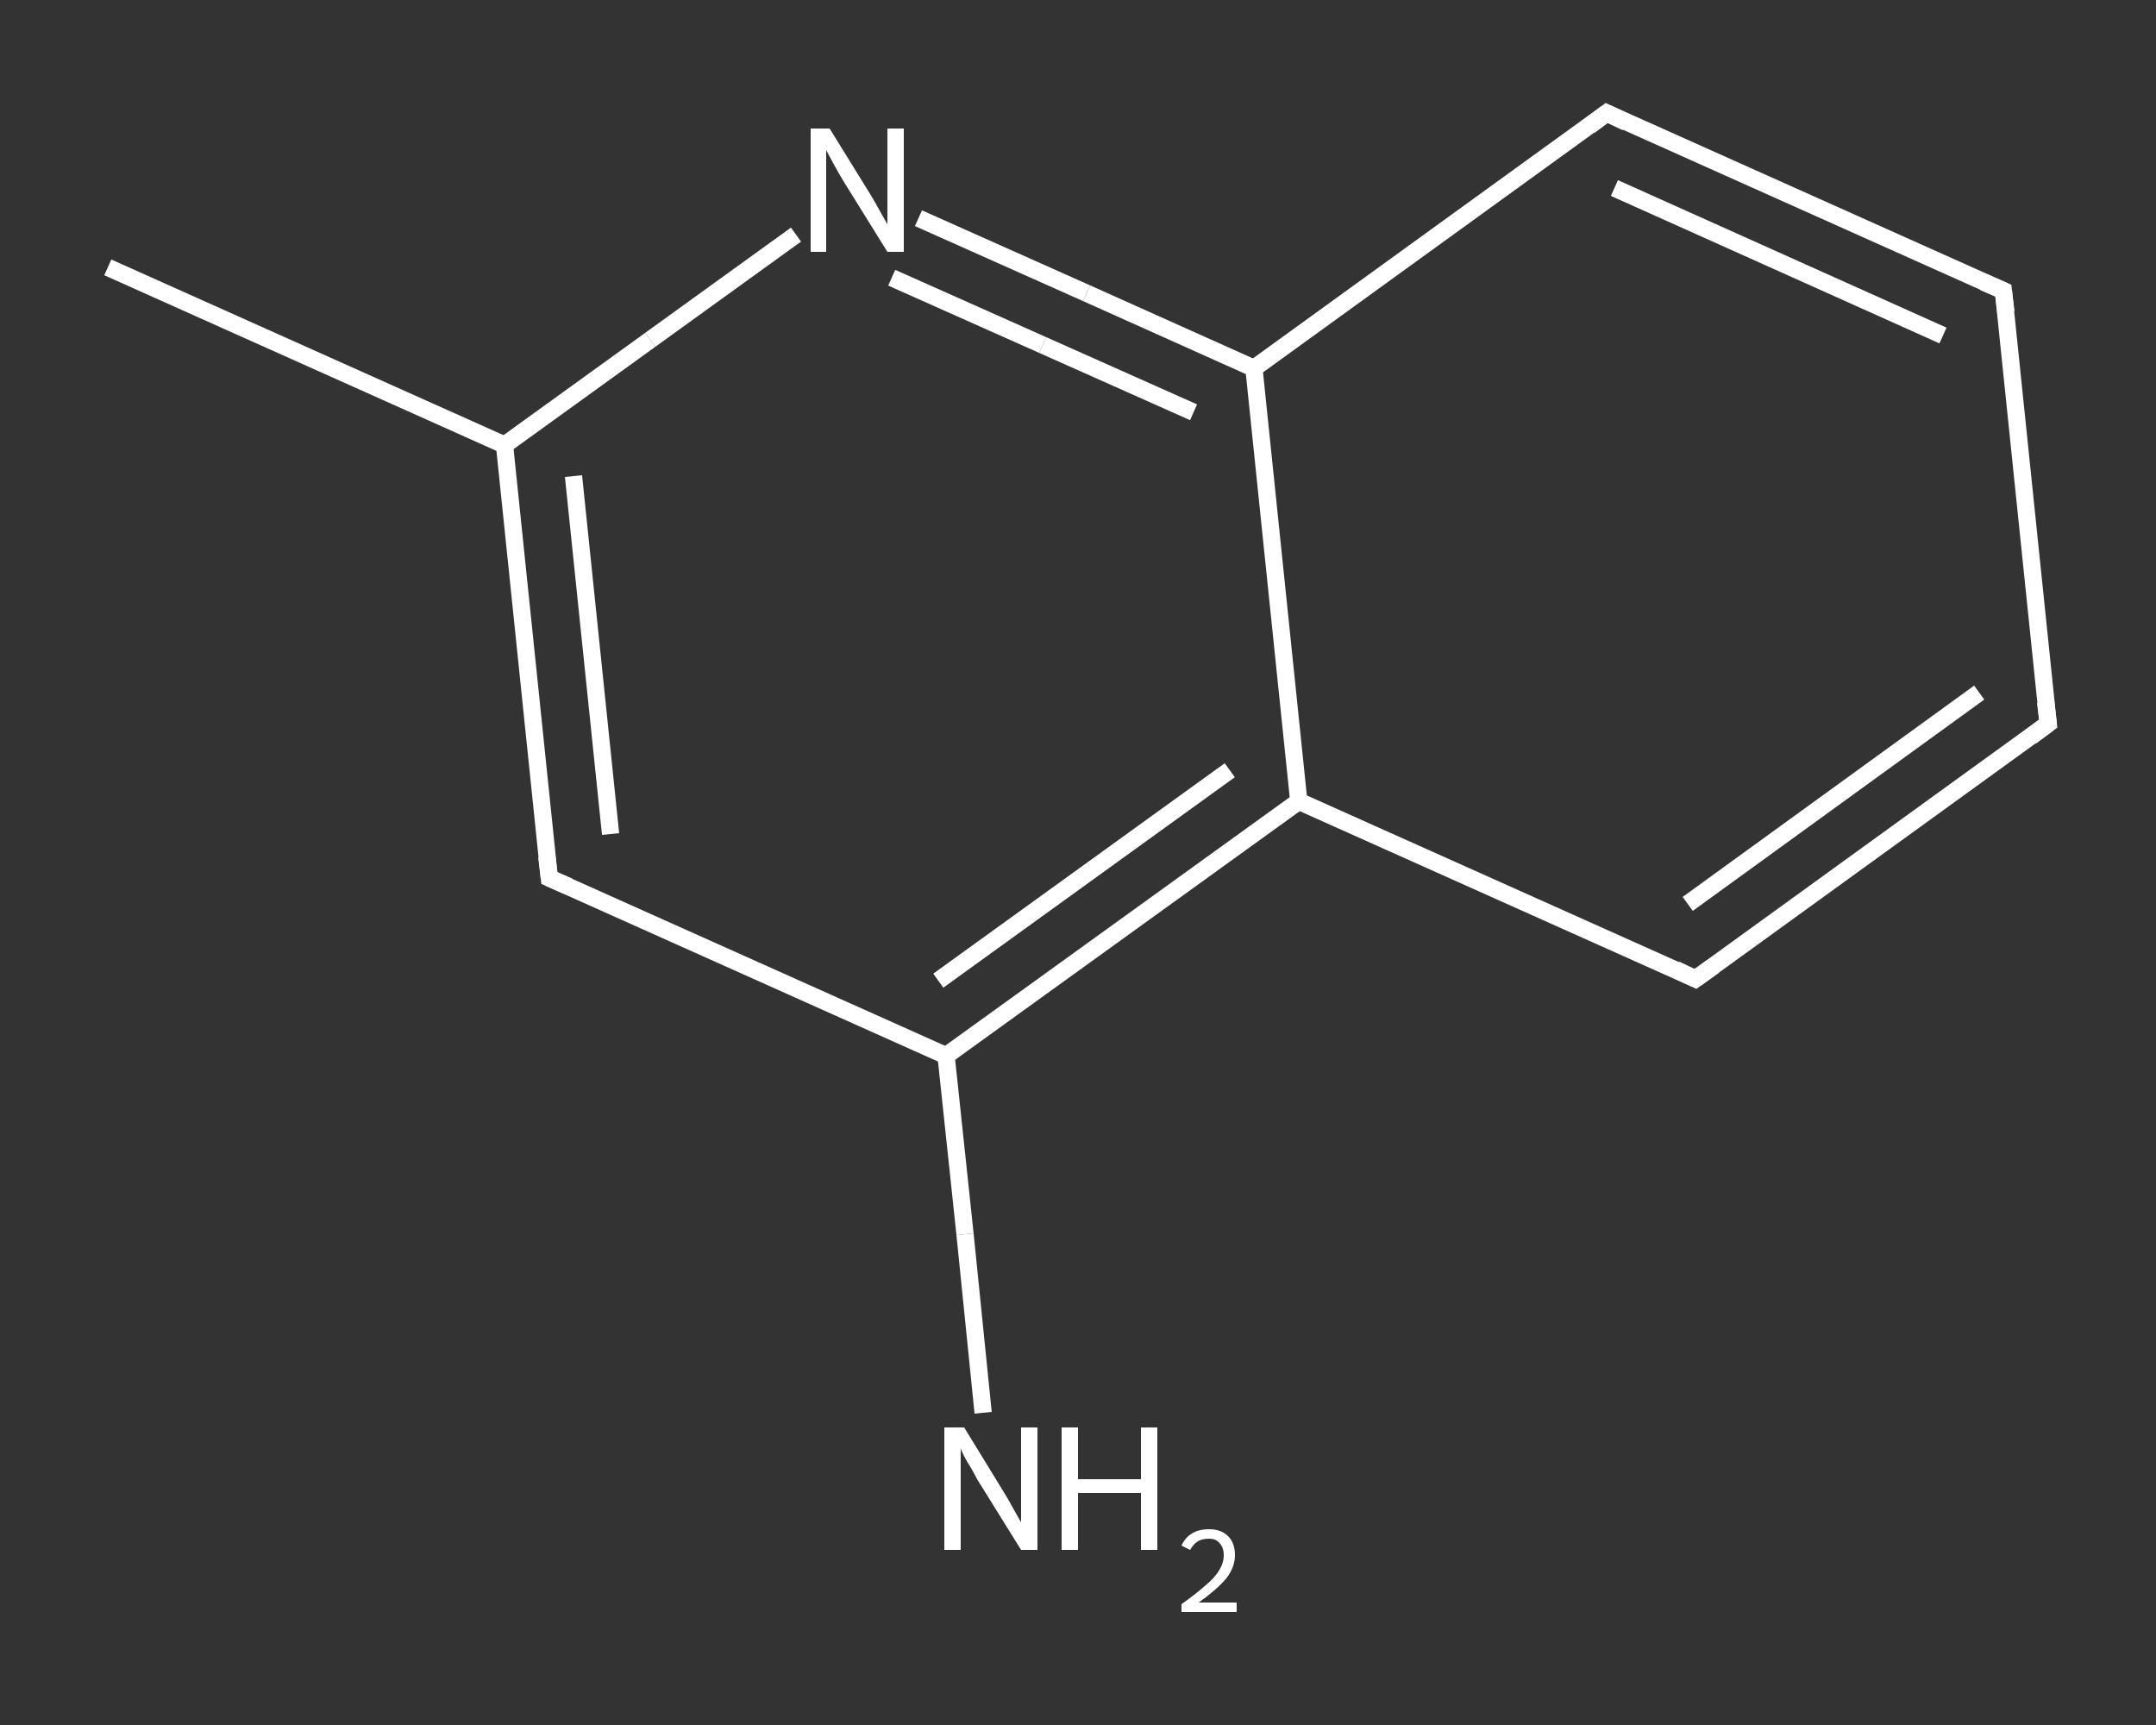 <?xml version='1.0' encoding='iso-8859-1'?>
<svg version='1.1' baseProfile='full'
              xmlns='http://www.w3.org/2000/svg'
                      xmlns:rdkit='http://www.rdkit.org/xml'
                      xmlns:xlink='http://www.w3.org/1999/xlink'
                  xml:space='preserve'
width='250px' height='200px' viewBox='0 0 250 200'>
<rect x="0" y="0" width="250" height="200" fill="#333333" stroke="none"/>
<!-- END OF HEADER -->
<rect style='opacity:1.0;fill:transparent;stroke:none' width='250.0' height='200.0' x='0.0' y='0.0'> </rect>
<path class='bond-0 atom-0 atom-1' d='M 12.5,31.0 L 58.5,51.6' style='fill:none;fill-rule:evenodd;stroke:#FFFFFF;stroke-width:2.0px;stroke-linecap:butt;stroke-linejoin:miter;stroke-opacity:1' />
<path class='bond-1 atom-1 atom-2' d='M 58.5,51.6 L 63.7,101.8' style='fill:none;fill-rule:evenodd;stroke:#FFFFFF;stroke-width:2.0px;stroke-linecap:butt;stroke-linejoin:miter;stroke-opacity:1' />
<path class='bond-1 atom-1 atom-2' d='M 66.5,55.2 L 70.8,96.7' style='fill:none;fill-rule:evenodd;stroke:#FFFFFF;stroke-width:2.0px;stroke-linecap:butt;stroke-linejoin:miter;stroke-opacity:1' />
<path class='bond-2 atom-2 atom-3' d='M 63.7,101.8 L 109.7,122.4' style='fill:none;fill-rule:evenodd;stroke:#FFFFFF;stroke-width:2.0px;stroke-linecap:butt;stroke-linejoin:miter;stroke-opacity:1' />
<path class='bond-3 atom-3 atom-4' d='M 109.7,122.4 L 111.9,143.1' style='fill:none;fill-rule:evenodd;stroke:#FFFFFF;stroke-width:2.0px;stroke-linecap:butt;stroke-linejoin:miter;stroke-opacity:1' />
<path class='bond-3 atom-3 atom-4' d='M 111.9,143.1 L 114.0,163.8' style='fill:none;fill-rule:evenodd;stroke:#FFFFFF;stroke-width:2.0px;stroke-linecap:butt;stroke-linejoin:miter;stroke-opacity:1' />
<path class='bond-4 atom-3 atom-5' d='M 109.7,122.4 L 150.6,92.9' style='fill:none;fill-rule:evenodd;stroke:#FFFFFF;stroke-width:2.0px;stroke-linecap:butt;stroke-linejoin:miter;stroke-opacity:1' />
<path class='bond-4 atom-3 atom-5' d='M 108.8,113.7 L 142.6,89.3' style='fill:none;fill-rule:evenodd;stroke:#FFFFFF;stroke-width:2.0px;stroke-linecap:butt;stroke-linejoin:miter;stroke-opacity:1' />
<path class='bond-5 atom-5 atom-6' d='M 150.6,92.9 L 196.6,113.5' style='fill:none;fill-rule:evenodd;stroke:#FFFFFF;stroke-width:2.0px;stroke-linecap:butt;stroke-linejoin:miter;stroke-opacity:1' />
<path class='bond-6 atom-6 atom-7' d='M 196.6,113.5 L 237.5,83.9' style='fill:none;fill-rule:evenodd;stroke:#FFFFFF;stroke-width:2.0px;stroke-linecap:butt;stroke-linejoin:miter;stroke-opacity:1' />
<path class='bond-6 atom-6 atom-7' d='M 195.7,104.8 L 229.5,80.3' style='fill:none;fill-rule:evenodd;stroke:#FFFFFF;stroke-width:2.0px;stroke-linecap:butt;stroke-linejoin:miter;stroke-opacity:1' />
<path class='bond-7 atom-7 atom-8' d='M 237.5,83.9 L 232.3,33.7' style='fill:none;fill-rule:evenodd;stroke:#FFFFFF;stroke-width:2.0px;stroke-linecap:butt;stroke-linejoin:miter;stroke-opacity:1' />
<path class='bond-8 atom-8 atom-9' d='M 232.3,33.7 L 186.3,13.1' style='fill:none;fill-rule:evenodd;stroke:#FFFFFF;stroke-width:2.0px;stroke-linecap:butt;stroke-linejoin:miter;stroke-opacity:1' />
<path class='bond-8 atom-8 atom-9' d='M 225.3,38.9 L 187.2,21.8' style='fill:none;fill-rule:evenodd;stroke:#FFFFFF;stroke-width:2.0px;stroke-linecap:butt;stroke-linejoin:miter;stroke-opacity:1' />
<path class='bond-9 atom-9 atom-10' d='M 186.3,13.1 L 145.4,42.7' style='fill:none;fill-rule:evenodd;stroke:#FFFFFF;stroke-width:2.0px;stroke-linecap:butt;stroke-linejoin:miter;stroke-opacity:1' />
<path class='bond-10 atom-10 atom-11' d='M 145.4,42.7 L 126.0,34.0' style='fill:none;fill-rule:evenodd;stroke:#FFFFFF;stroke-width:2.0px;stroke-linecap:butt;stroke-linejoin:miter;stroke-opacity:1' />
<path class='bond-10 atom-10 atom-11' d='M 126.0,34.0 L 106.5,25.3' style='fill:none;fill-rule:evenodd;stroke:#FFFFFF;stroke-width:2.0px;stroke-linecap:butt;stroke-linejoin:miter;stroke-opacity:1' />
<path class='bond-10 atom-10 atom-11' d='M 138.4,47.8 L 120.9,40.0' style='fill:none;fill-rule:evenodd;stroke:#FFFFFF;stroke-width:2.0px;stroke-linecap:butt;stroke-linejoin:miter;stroke-opacity:1' />
<path class='bond-10 atom-10 atom-11' d='M 120.9,40.0 L 103.4,32.2' style='fill:none;fill-rule:evenodd;stroke:#FFFFFF;stroke-width:2.0px;stroke-linecap:butt;stroke-linejoin:miter;stroke-opacity:1' />
<path class='bond-11 atom-11 atom-1' d='M 92.3,27.2 L 75.4,39.4' style='fill:none;fill-rule:evenodd;stroke:#FFFFFF;stroke-width:2.0px;stroke-linecap:butt;stroke-linejoin:miter;stroke-opacity:1' />
<path class='bond-11 atom-11 atom-1' d='M 75.4,39.4 L 58.5,51.6' style='fill:none;fill-rule:evenodd;stroke:#FFFFFF;stroke-width:2.0px;stroke-linecap:butt;stroke-linejoin:miter;stroke-opacity:1' />
<path class='bond-12 atom-10 atom-5' d='M 145.4,42.7 L 150.6,92.9' style='fill:none;fill-rule:evenodd;stroke:#FFFFFF;stroke-width:2.0px;stroke-linecap:butt;stroke-linejoin:miter;stroke-opacity:1' />
<path d='M 63.4,99.3 L 63.7,101.8 L 66.0,102.8' style='fill:none;stroke:#FFFFFF;stroke-width:2.0px;stroke-linecap:butt;stroke-linejoin:miter;stroke-opacity:1;' />
<path d='M 194.3,112.4 L 196.6,113.5 L 198.7,112.0' style='fill:none;stroke:#FFFFFF;stroke-width:2.0px;stroke-linecap:butt;stroke-linejoin:miter;stroke-opacity:1;' />
<path d='M 235.5,85.4 L 237.5,83.9 L 237.2,81.4' style='fill:none;stroke:#FFFFFF;stroke-width:2.0px;stroke-linecap:butt;stroke-linejoin:miter;stroke-opacity:1;' />
<path d='M 232.6,36.2 L 232.3,33.7 L 230.0,32.7' style='fill:none;stroke:#FFFFFF;stroke-width:2.0px;stroke-linecap:butt;stroke-linejoin:miter;stroke-opacity:1;' />
<path d='M 188.6,14.2 L 186.3,13.1 L 184.3,14.6' style='fill:none;stroke:#FFFFFF;stroke-width:2.0px;stroke-linecap:butt;stroke-linejoin:miter;stroke-opacity:1;' />
<path class='atom-4' d='M 111.8 165.5
L 116.4 173.0
Q 116.9 173.8, 117.6 175.1
Q 118.4 176.5, 118.4 176.5
L 118.4 165.5
L 120.3 165.5
L 120.3 179.7
L 118.4 179.7
L 113.3 171.5
Q 112.8 170.5, 112.1 169.4
Q 111.5 168.3, 111.4 167.9
L 111.4 179.7
L 109.5 179.7
L 109.5 165.5
L 111.8 165.5
' fill='#FFFFFF'/>
<path class='atom-4' d='M 123.1 165.5
L 125.0 165.5
L 125.0 171.5
L 132.3 171.5
L 132.3 165.5
L 134.2 165.5
L 134.2 179.7
L 132.3 179.7
L 132.3 173.1
L 125.0 173.1
L 125.0 179.7
L 123.1 179.7
L 123.1 165.5
' fill='#FFFFFF'/>
<path class='atom-4' d='M 137.0 179.2
Q 137.4 178.3, 138.2 177.8
Q 139.0 177.3, 140.2 177.3
Q 141.6 177.3, 142.4 178.1
Q 143.2 178.9, 143.2 180.3
Q 143.2 181.7, 142.2 183.0
Q 141.1 184.3, 139.0 185.8
L 143.4 185.8
L 143.4 186.9
L 137.0 186.9
L 137.0 186.0
Q 138.8 184.7, 139.8 183.8
Q 140.9 182.9, 141.4 182.0
Q 141.9 181.2, 141.9 180.3
Q 141.9 179.4, 141.4 178.9
Q 141.0 178.4, 140.2 178.4
Q 139.4 178.4, 138.9 178.7
Q 138.4 179.0, 138.0 179.7
L 137.0 179.2
' fill='#FFFFFF'/>
<path class='atom-11' d='M 96.2 14.9
L 100.9 22.5
Q 101.4 23.3, 102.1 24.6
Q 102.9 26.0, 102.9 26.0
L 102.9 14.9
L 104.8 14.9
L 104.8 29.2
L 102.9 29.2
L 97.8 21.0
Q 97.2 20.0, 96.6 18.9
Q 96.0 17.8, 95.8 17.4
L 95.8 29.2
L 94.0 29.2
L 94.0 14.9
L 96.2 14.9
' fill='#FFFFFF'/>
</svg>

